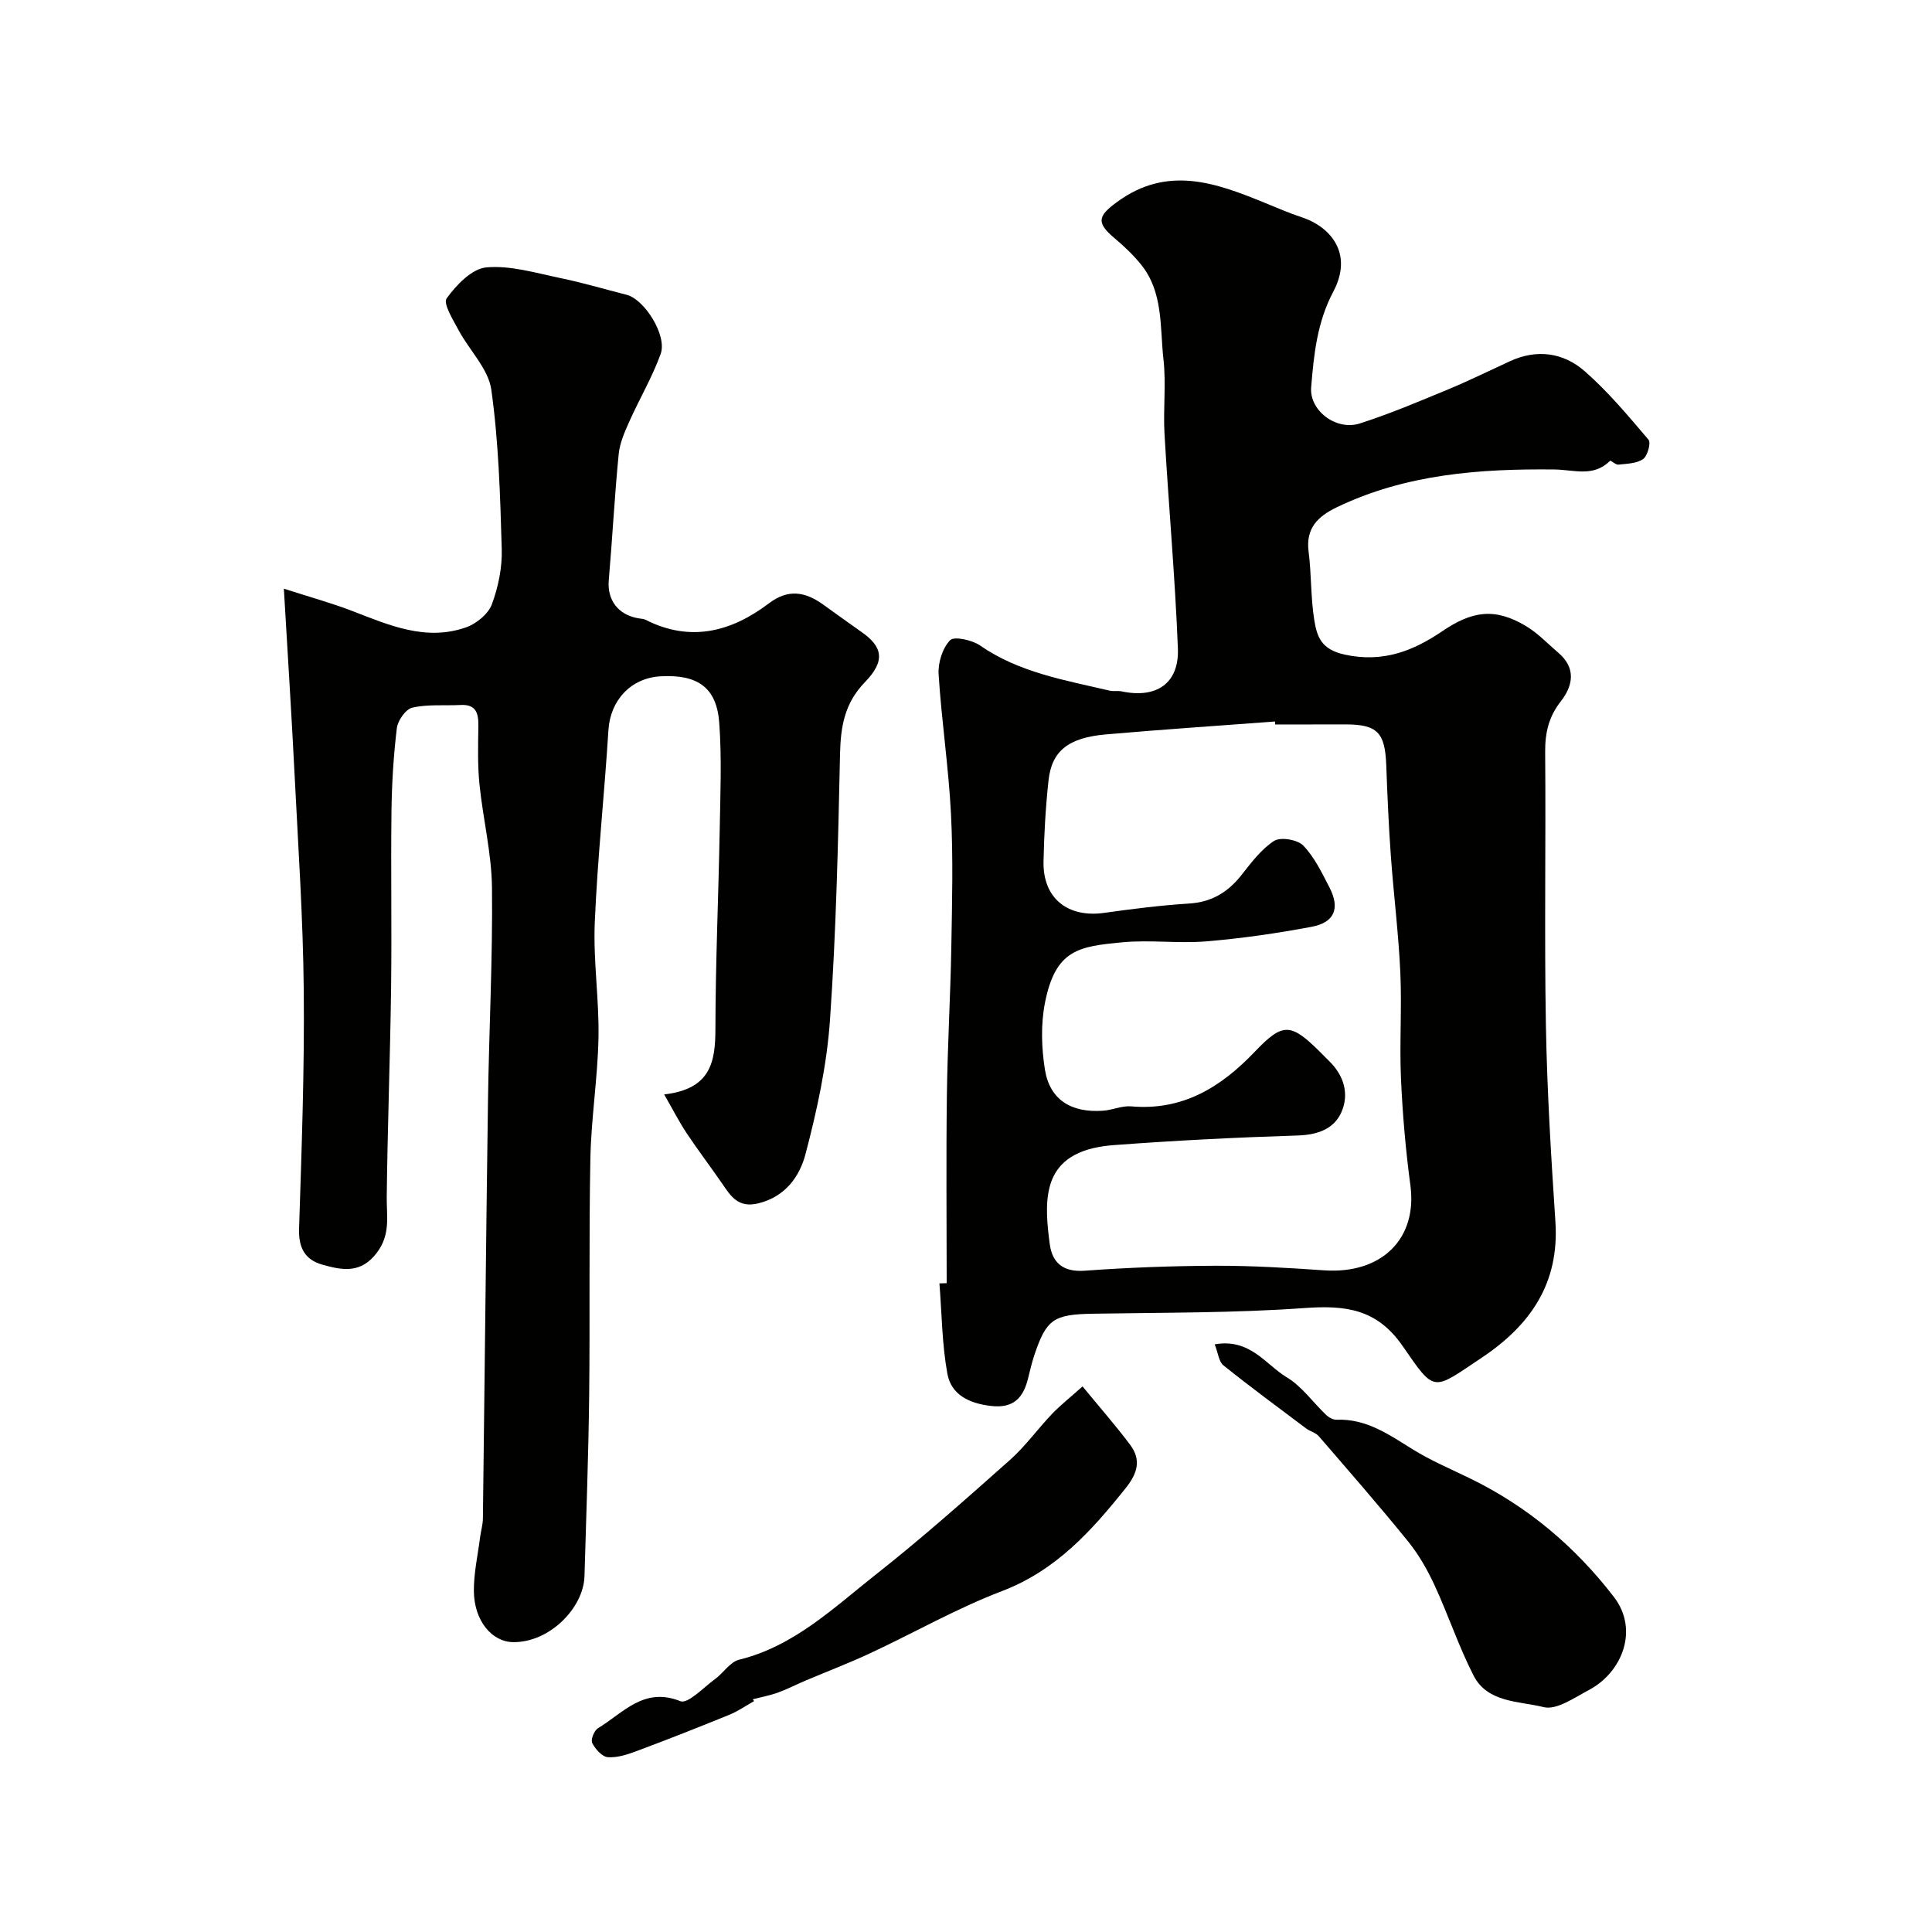 <svg enable-background="new 0 0 400 400" viewBox="0 0 400 400" xmlns="http://www.w3.org/2000/svg"><g fill="#010100"><path d="m196 265.67c0-12.93-.13-25.87.04-38.8.13-10.27.74-20.53.92-30.8.16-9.19.4-18.4-.07-27.56-.49-9.65-1.95-19.25-2.56-28.89-.15-2.38.79-5.42 2.37-7.06.84-.88 4.56-.06 6.21 1.08 8.12 5.63 17.57 7.17 26.83 9.35.79.19 1.68-.02 2.48.15 7.18 1.53 11.93-1.63 11.65-8.87-.58-14.82-1.92-29.6-2.77-44.41-.3-5.15.36-10.38-.22-15.48-.75-6.7 0-13.9-4.67-19.65-1.61-1.98-3.5-3.77-5.46-5.42-3.89-3.27-3.39-4.63.55-7.51 10.39-7.6 20.38-3.98 30.53.18 2.56 1.05 5.11 2.15 7.73 3.02 5.86 1.94 10.69 7.44 6.49 15.37-3.36 6.34-4.04 13.04-4.59 19.85-.38 4.77 5.18 9.03 10.09 7.45 6.17-1.98 12.16-4.52 18.15-7 4.37-1.81 8.61-3.9 12.91-5.88 5.59-2.58 11.07-1.79 15.46 2.04 4.85 4.24 9.05 9.28 13.24 14.21.54.64-.2 3.36-1.12 4-1.34.94-3.37.96-5.13 1.16-.55.06-1.57-.94-1.72-.79-3.46 3.44-7.41 1.84-11.51 1.79-15.45-.17-30.8.95-45.09 7.84-3.9 1.88-6.43 4.32-5.81 9.16.61 4.73.42 9.57 1.19 14.26.55 3.33 1.4 6 6.28 7.07 7.98 1.74 14.26-.81 20.2-4.84 6.08-4.13 10.83-5 17.4-1.03 2.44 1.47 4.46 3.63 6.65 5.5 3.71 3.17 3.03 6.81.48 10.07-2.49 3.18-3.25 6.5-3.22 10.46.16 18.83-.18 37.67.15 56.49.24 13.6 1.07 27.19 1.97 40.76.84 12.72-5.13 21.4-15.26 28.16-10.27 6.86-9.58 7.4-16.39-2.45-5.33-7.7-11.88-8.44-20.32-7.83-14.55 1.04-29.18.92-43.78 1.17-8.11.14-9.64 1.1-12.15 8.63-.51 1.54-.88 3.14-1.27 4.72-.98 4.03-2.99 6.29-7.67 5.75-4.5-.52-8.25-2.29-9.05-6.69-1.11-6.13-1.15-12.45-1.64-18.69.52-.02 1.01-.03 1.5-.04zm68.02-115.67c-.02-.21-.04-.41-.05-.62-11.67.88-23.35 1.65-35 2.67-7.81.68-11.23 3.44-11.89 9.57-.6 5.57-.92 11.18-1.03 16.77-.15 7.56 4.98 11.67 12.55 10.61 5.84-.82 11.7-1.56 17.57-1.93 4.66-.29 8.02-2.31 10.83-5.86 2.04-2.58 4.11-5.38 6.79-7.11 1.34-.86 4.84-.27 6.03.96 2.32 2.4 3.85 5.62 5.42 8.65 2.24 4.33 1.09 7.27-3.67 8.17-7.21 1.36-14.51 2.41-21.82 3.02-5.79.48-11.69-.36-17.47.2-8.86.86-13.73 1.43-15.92 12.46-.89 4.47-.74 9.36-.02 13.89 1 6.23 5.42 8.99 12.06 8.51 1.94-.14 3.9-1.06 5.79-.9 10.68.94 18.6-3.97 25.61-11.32 5.83-6.11 7.43-5.98 13.58.13.59.59 1.16 1.19 1.76 1.77 3.11 3 4.24 6.85 2.59 10.61-1.53 3.49-4.94 4.71-9.03 4.84-12.7.4-25.39 1.04-38.06 1.99-5.77.43-11.62 2.21-13.31 8.61-.98 3.72-.5 7.96.01 11.88.5 3.82 2.73 5.84 7.2 5.52 9.07-.66 18.18-1 27.27-1.03 7.45-.02 14.91.44 22.35.95 11.91.81 19.32-6.55 17.85-17.57-.98-7.32-1.62-14.7-1.95-22.08-.33-7.35.2-14.74-.14-22.08-.37-8.04-1.38-16.05-1.96-24.08-.45-6.25-.72-12.52-.95-18.79-.26-6.78-1.85-8.43-8.5-8.43-4.83.02-9.66.02-14.49.02z"/><path d="m58.77 121.88c5.4 1.74 9.85 2.96 14.12 4.6 7.65 2.95 15.27 6.34 23.62 3.4 2.12-.75 4.57-2.75 5.32-4.75 1.34-3.59 2.16-7.63 2.05-11.45-.32-11.02-.63-22.11-2.16-33-.61-4.32-4.53-8.13-6.75-12.28-1.15-2.15-3.27-5.56-2.5-6.62 2-2.78 5.23-6.15 8.22-6.42 5.02-.45 10.28 1.17 15.37 2.22 4.61.95 9.13 2.3 13.69 3.46 3.67.93 8.41 8.4 7.04 12.22-1.73 4.82-4.4 9.3-6.49 14-.97 2.17-1.99 4.47-2.21 6.79-.85 8.67-1.3 17.38-2.05 26.06-.36 4.09 1.91 7.2 6.17 7.91.48.08 1.02.09 1.44.3 9.31 4.72 17.78 2.48 25.57-3.42 4-3.03 7.5-2.37 11.17.24 2.66 1.9 5.29 3.83 7.97 5.7 4.41 3.07 4.99 5.99.71 10.4-4.21 4.34-5.02 9.16-5.15 14.84-.4 18.37-.8 36.77-2.08 55.09-.65 9.35-2.68 18.71-5.08 27.81-1.2 4.55-4.12 8.76-9.72 10.15-4.28 1.06-5.77-1.54-7.62-4.22-2.39-3.46-4.94-6.81-7.26-10.3-1.52-2.28-2.76-4.73-4.65-8.02 9.67-1.11 10.6-6.75 10.61-13.6.02-13.77.64-27.53.89-41.3.13-7.36.44-14.75-.1-22.07-.54-7.29-4.48-10.02-12.12-9.6-6.2.34-10.44 5-10.82 11.13-.83 13.3-2.27 26.57-2.83 39.88-.33 7.91.92 15.87.77 23.79-.16 8.37-1.52 16.72-1.68 25.09-.32 16.38-.06 32.77-.25 49.15-.15 12.44-.61 24.87-.97 37.3-.19 6.46-7.12 13.66-14.69 13.63-4.49-.02-8.14-4.43-8.21-10.53-.04-3.73.82-7.47 1.29-11.21.17-1.3.57-2.58.58-3.88.37-28.76.64-57.53 1.05-86.29.21-14.77.99-29.54.83-44.3-.08-7.13-1.86-14.23-2.59-21.38-.4-3.96-.29-7.98-.23-11.96.04-2.67-.37-4.66-3.7-4.48-3.34.17-6.77-.18-9.97.55-1.37.31-3.02 2.67-3.21 4.26-.69 5.72-1.04 11.51-1.11 17.28-.15 12.16.08 24.33-.08 36.49-.19 14.43-.74 28.86-.9 43.3-.04 3.97.81 7.66-1.97 11.42-3.33 4.51-7.21 3.74-11.35 2.58-3.65-1.03-4.96-3.54-4.83-7.49.53-16.42 1.13-32.86.97-49.29-.14-15.03-1.17-30.06-1.92-45.08-.61-12.17-1.4-24.33-2.2-38.1z"/><path d="m251.49 278.33c7.33-1.29 10.52 4.17 14.91 6.82 3.16 1.9 5.45 5.22 8.2 7.83.54.51 1.43.99 2.13.96 6.12-.24 10.76 3.03 15.64 6.06 3.8 2.37 7.98 4.14 12.03 6.11 11.88 5.79 21.69 14.07 29.74 24.52 5.25 6.82 1.69 15.64-5.18 19.27-3 1.58-6.69 4.21-9.37 3.54-5.05-1.26-11.61-.87-14.5-6.53-3.09-6.03-5.23-12.54-8.08-18.7-1.48-3.19-3.27-6.35-5.48-9.07-5.99-7.4-12.26-14.57-18.48-21.78-.65-.75-1.82-1.01-2.65-1.63-5.74-4.31-11.52-8.57-17.12-13.06-.94-.76-1.07-2.52-1.79-4.34z"/><path d="m156.13 352.19c-1.7.96-3.32 2.1-5.12 2.83-6.32 2.58-12.67 5.08-19.06 7.47-1.95.73-4.1 1.46-6.09 1.32-1.19-.08-2.61-1.68-3.25-2.94-.35-.69.42-2.61 1.22-3.08 5.18-3.11 9.43-8.61 17.04-5.58 1.55.62 4.81-2.86 7.18-4.58 1.73-1.26 3.1-3.54 4.96-4 11.43-2.81 19.61-10.78 28.37-17.68 9.54-7.51 18.63-15.61 27.72-23.68 3.18-2.83 5.71-6.38 8.66-9.48 1.73-1.82 3.73-3.39 6.37-5.75 3.52 4.29 6.83 8.06 9.84 12.07 2.31 3.08 1.61 5.83-.87 8.94-7.12 8.92-14.48 17.11-25.68 21.38-9.36 3.57-18.16 8.61-27.27 12.86-4.4 2.05-8.95 3.79-13.43 5.68-1.91.81-3.76 1.78-5.71 2.48-1.67.6-3.44.92-5.16 1.37.09.12.18.25.28.37z"/></g></svg>